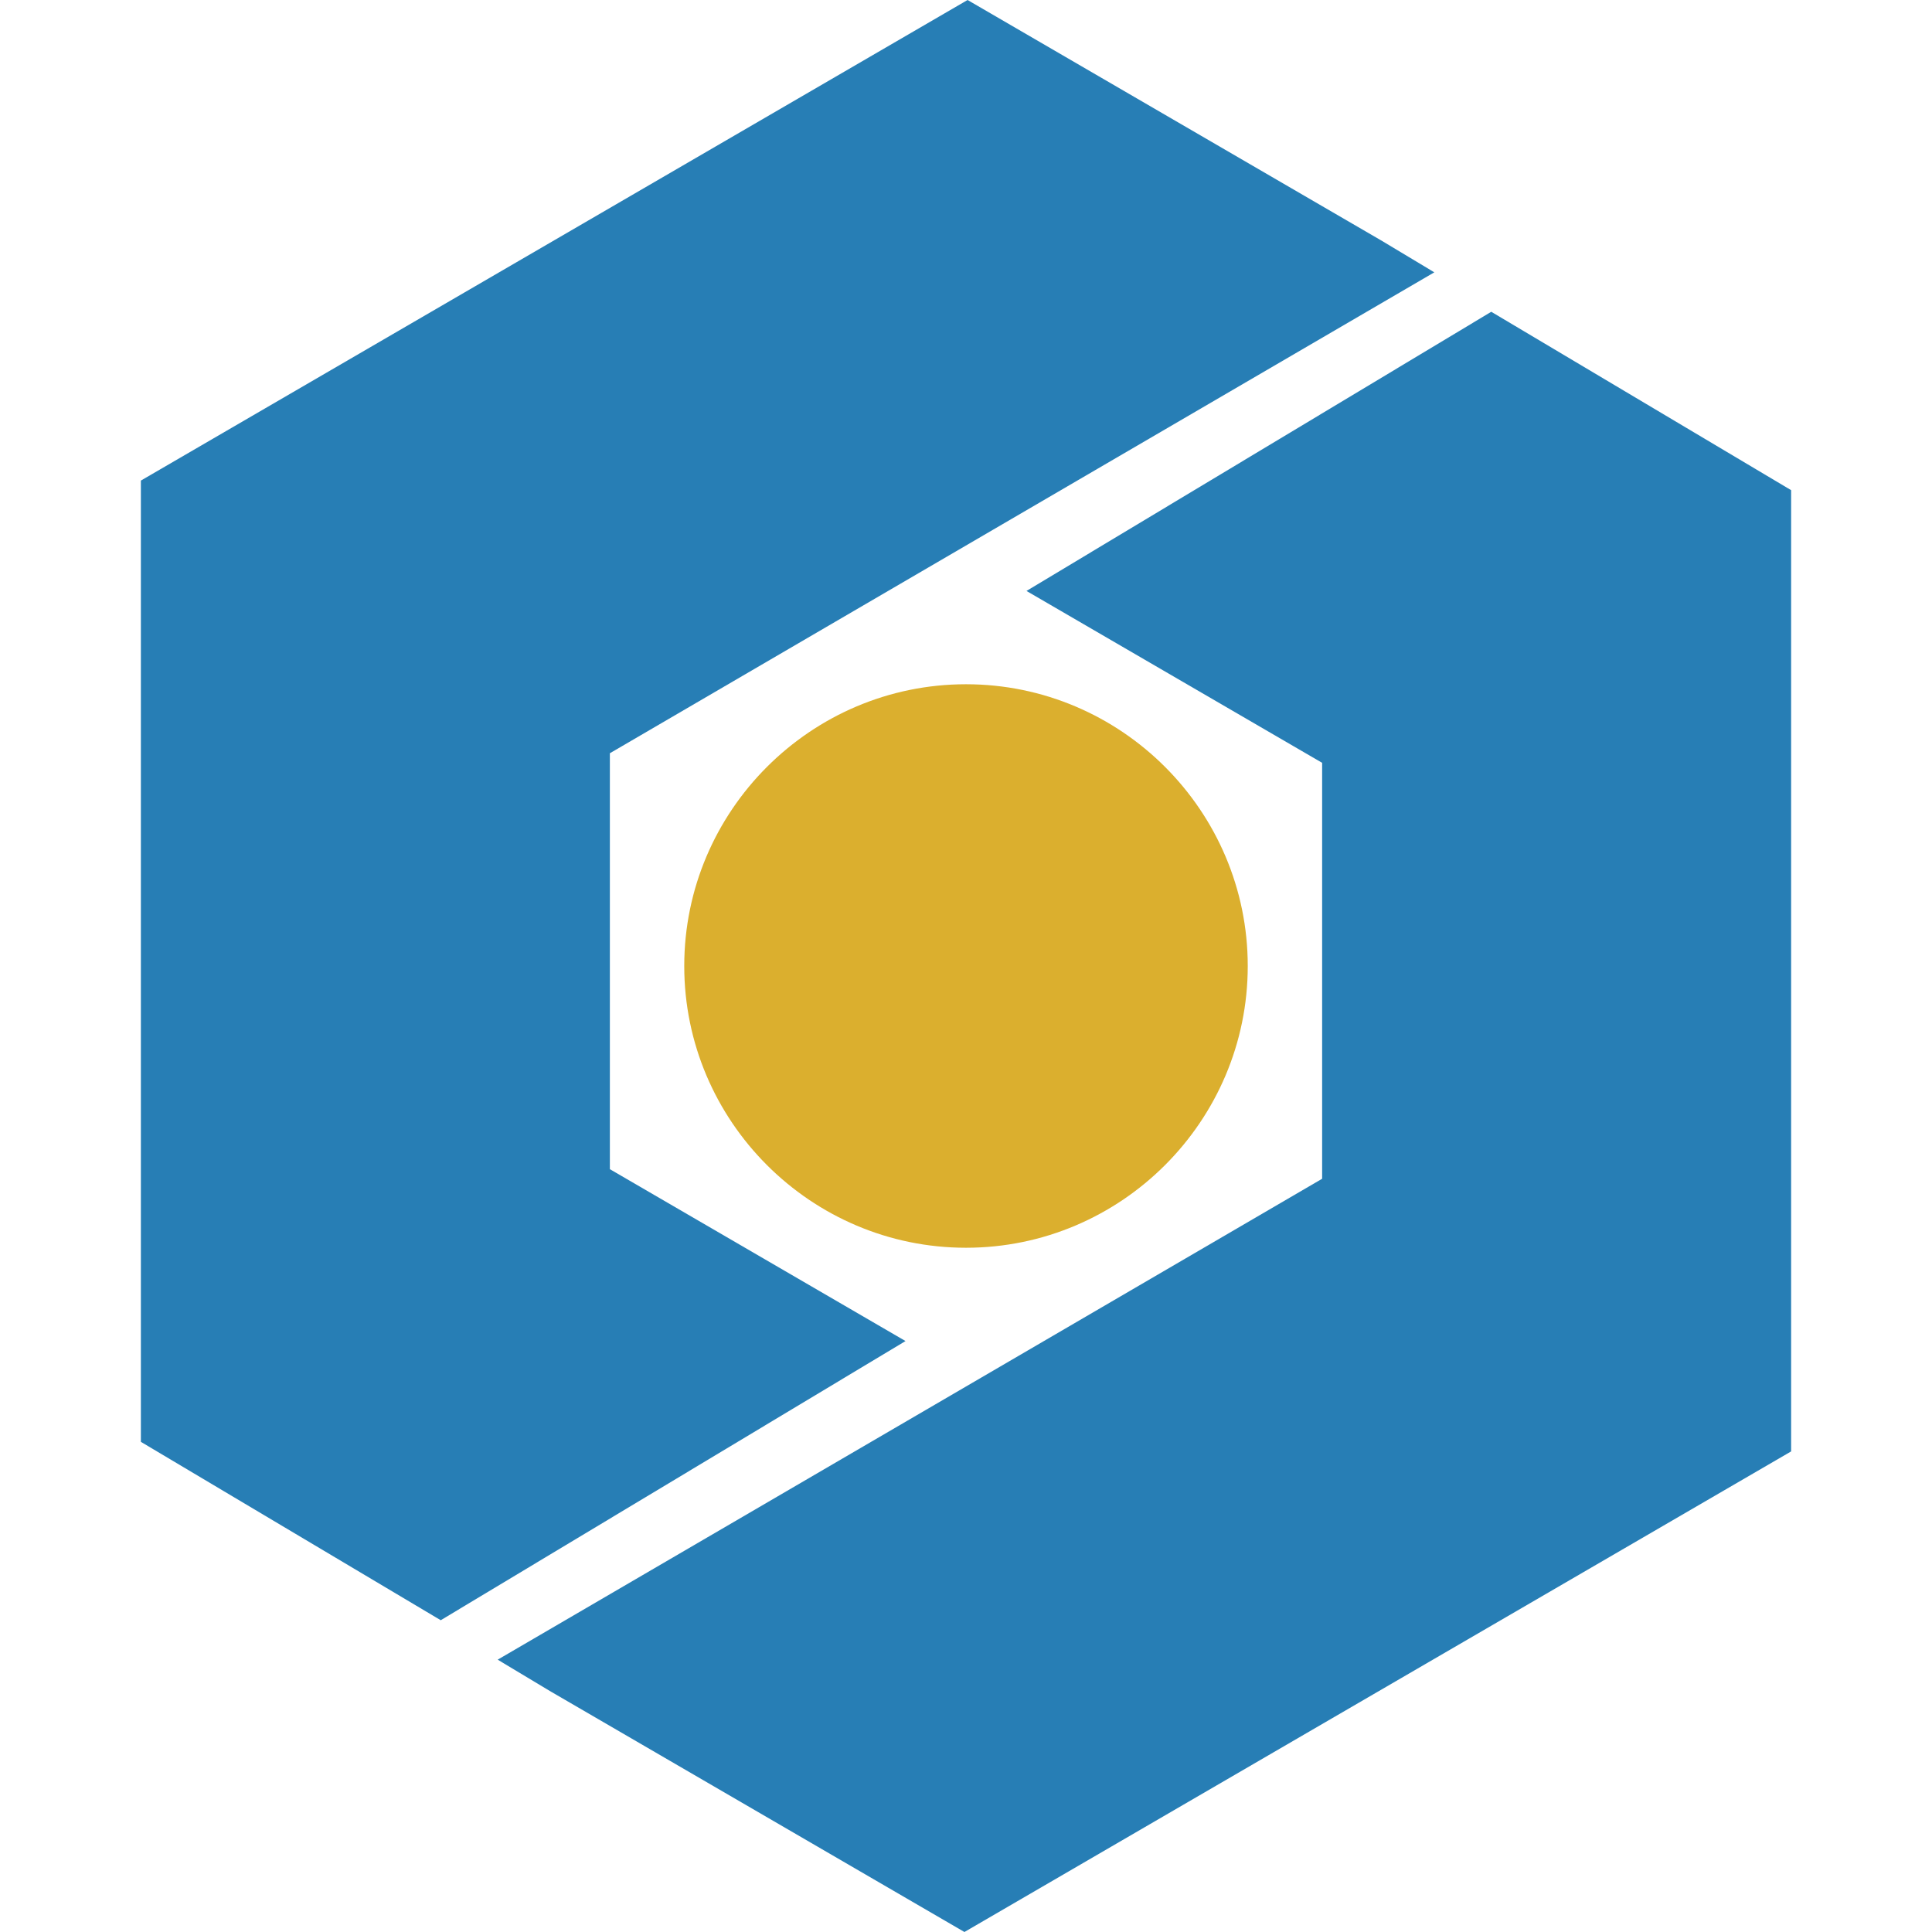 <svg xmlns="http://www.w3.org/2000/svg" width="48" height="48"><g fill="none" fill-rule="evenodd"><path fill="#277EB5" d="m12.365 41.234 20.483-11.948V18.952l-7.345-4.27L37.05 7.746l7.45 4.432V36.06L23.961 48l-10.27-5.97-1.326-.796Zm23.27-34.468L15.152 18.714v10.334l7.345 4.27-11.547 6.936-7.45-4.432V11.94L24.039 0l10.27 5.97 1.326.796Z"/><path fill="#DBAF2E" d="M24 31c3.855 0 7-3.144 7-7s-3.145-7-7-7-7 3.144-7 7 3.145 7 7 7"/></g></svg>